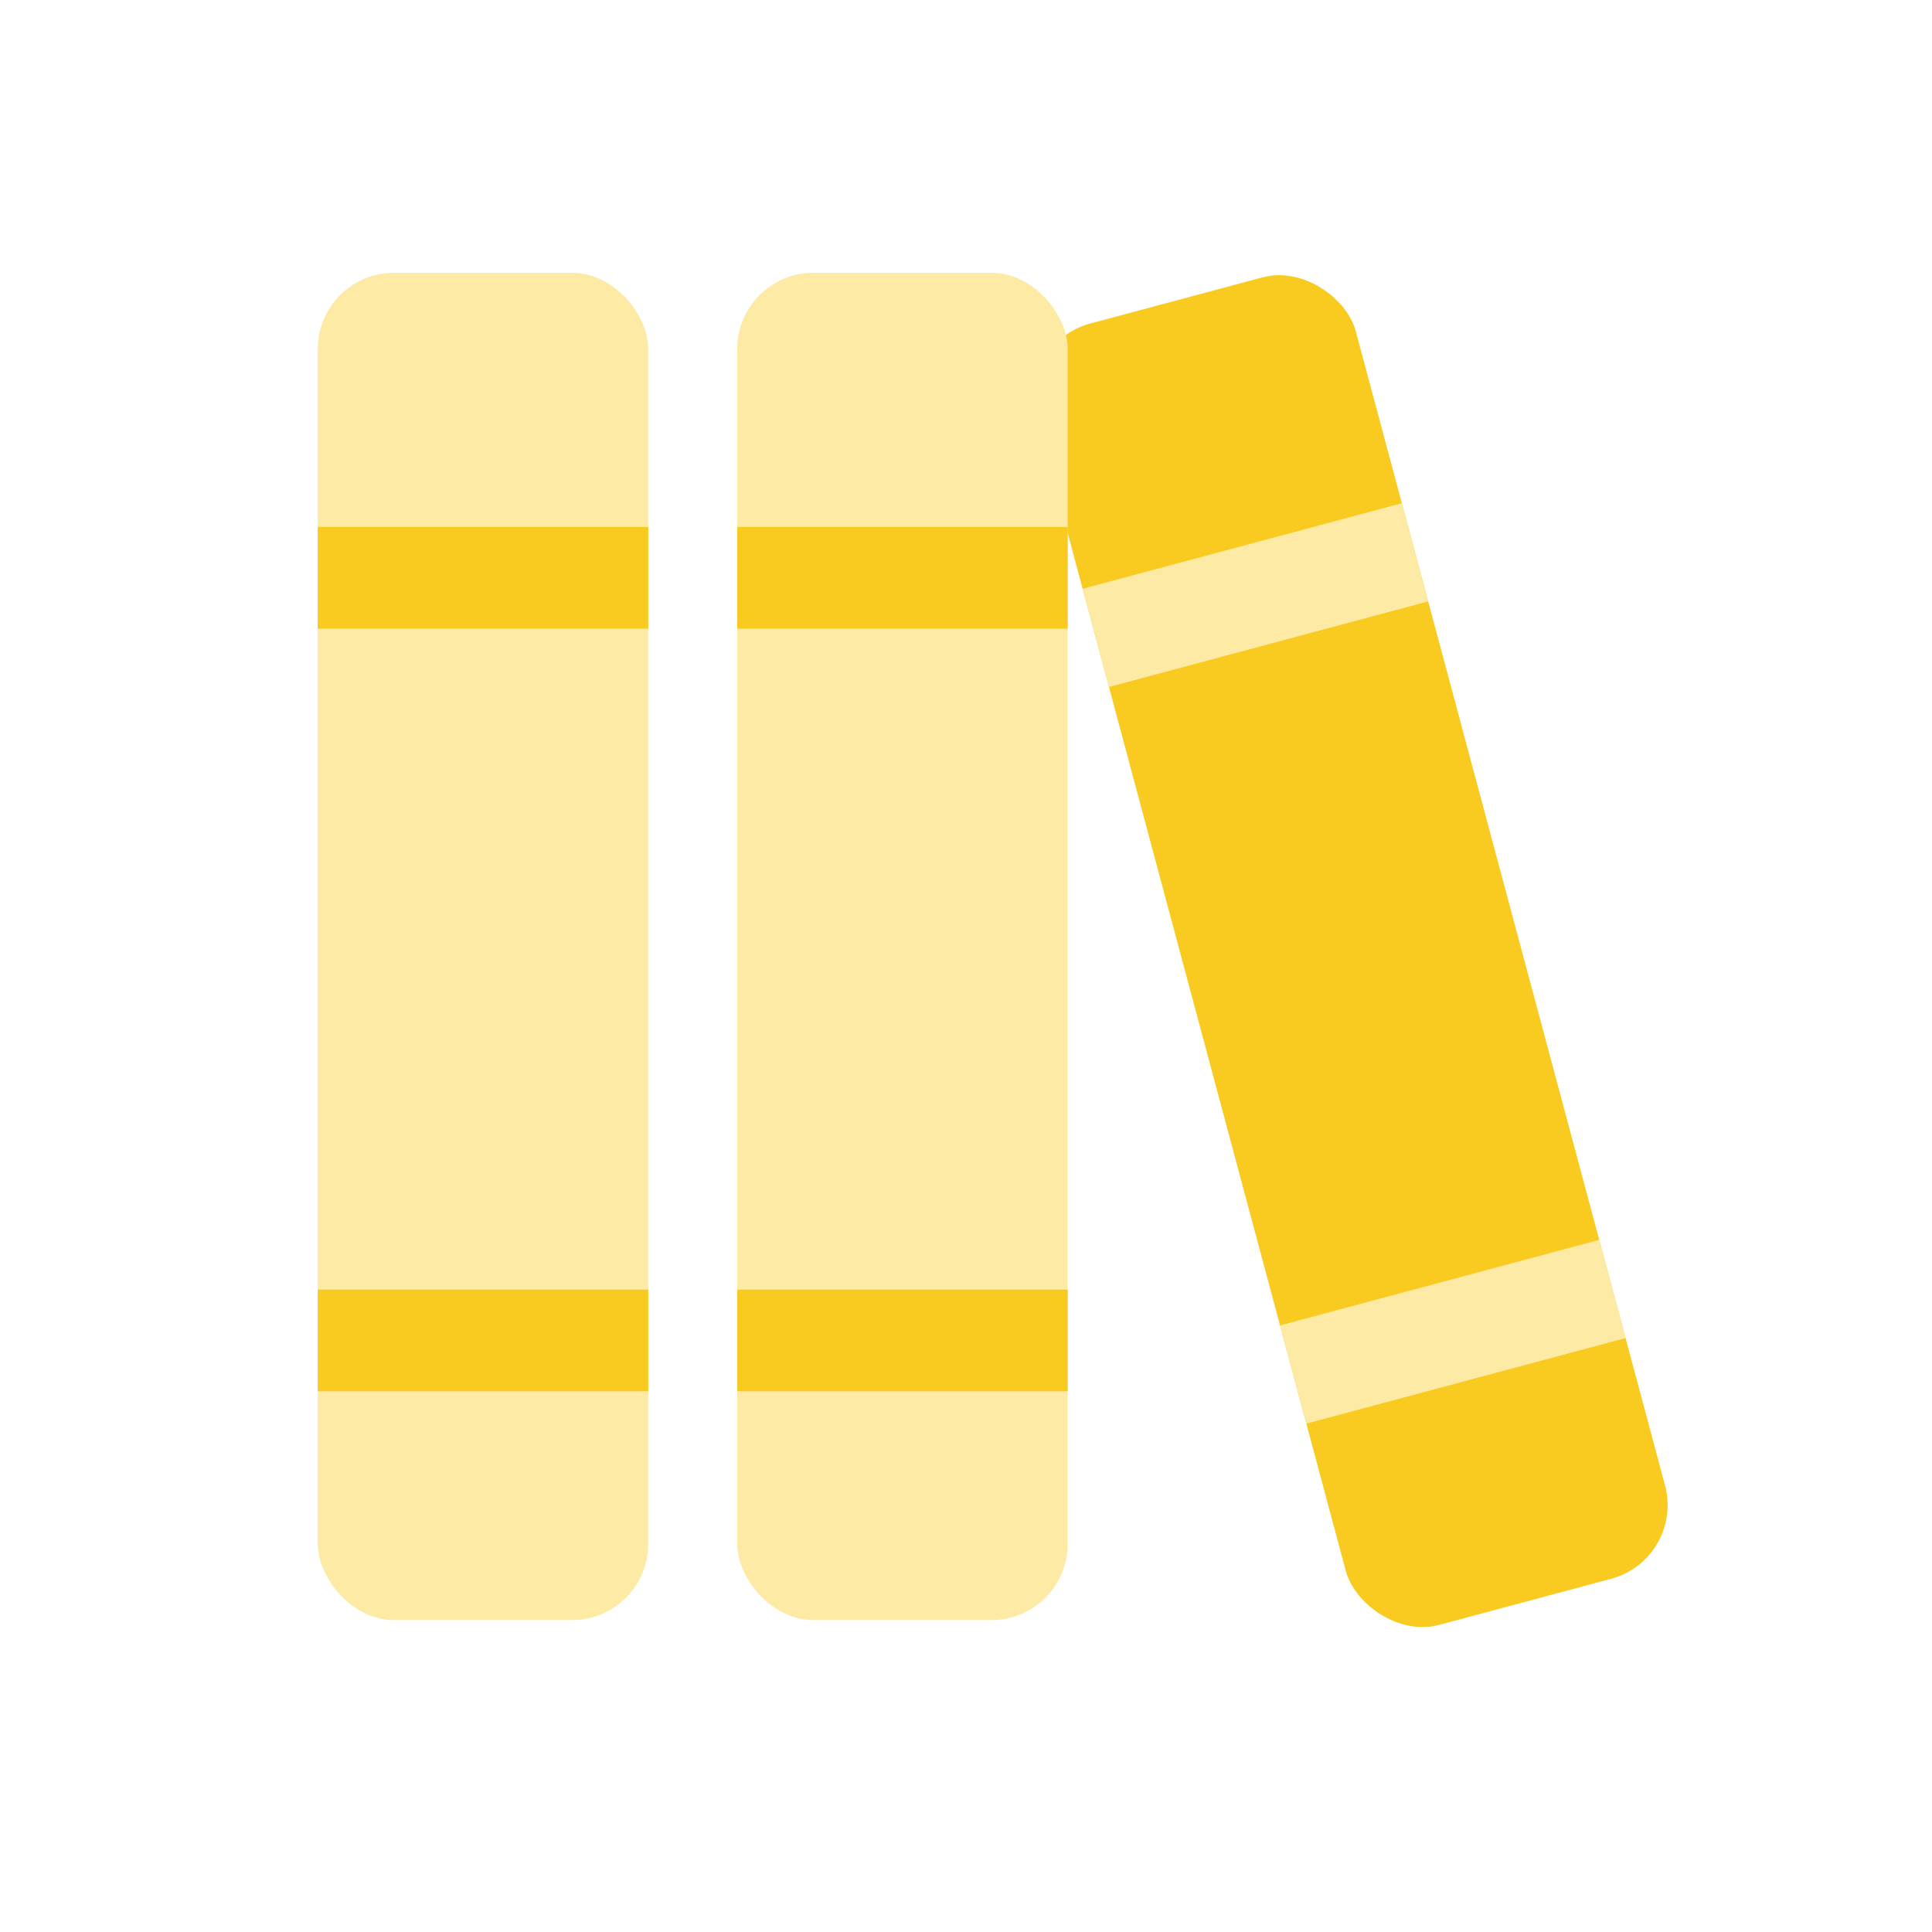 <svg width="38" height="38" viewBox="0 0 38 38" fill="none" xmlns="http://www.w3.org/2000/svg">
<rect x="6.25" y="5.365" width="6.5" height="26.5" rx="1.5" fill="#FDEAA5"/>
<line x1="6.25" y1="11.365" x2="12.75" y2="11.365" stroke="#F9CA1F" stroke-width="2"/>
<line x1="6.25" y1="26.365" x2="12.75" y2="26.365" stroke="#F9CA1F" stroke-width="2"/>
<rect x="20" y="6.75" width="6.5" height="26.5" rx="1.5" transform="rotate(-15 20 6.75)" fill="#F9CA1F"/>
<line x1="21.553" y1="12.546" x2="27.831" y2="10.863" stroke="#FDEAA5" stroke-width="2"/>
<line x1="25.435" y1="27.035" x2="31.714" y2="25.352" stroke="#FDEAA5" stroke-width="2"/>
<rect x="14.5" y="5.365" width="6.5" height="26.5" rx="1.5" fill="#FDEAA5"/>
<line x1="14.5" y1="11.365" x2="21" y2="11.365" stroke="#F9CA1F" stroke-width="2"/>
<line x1="14.5" y1="26.365" x2="21" y2="26.365" stroke="#F9CA1F" stroke-width="2"/>
</svg>

